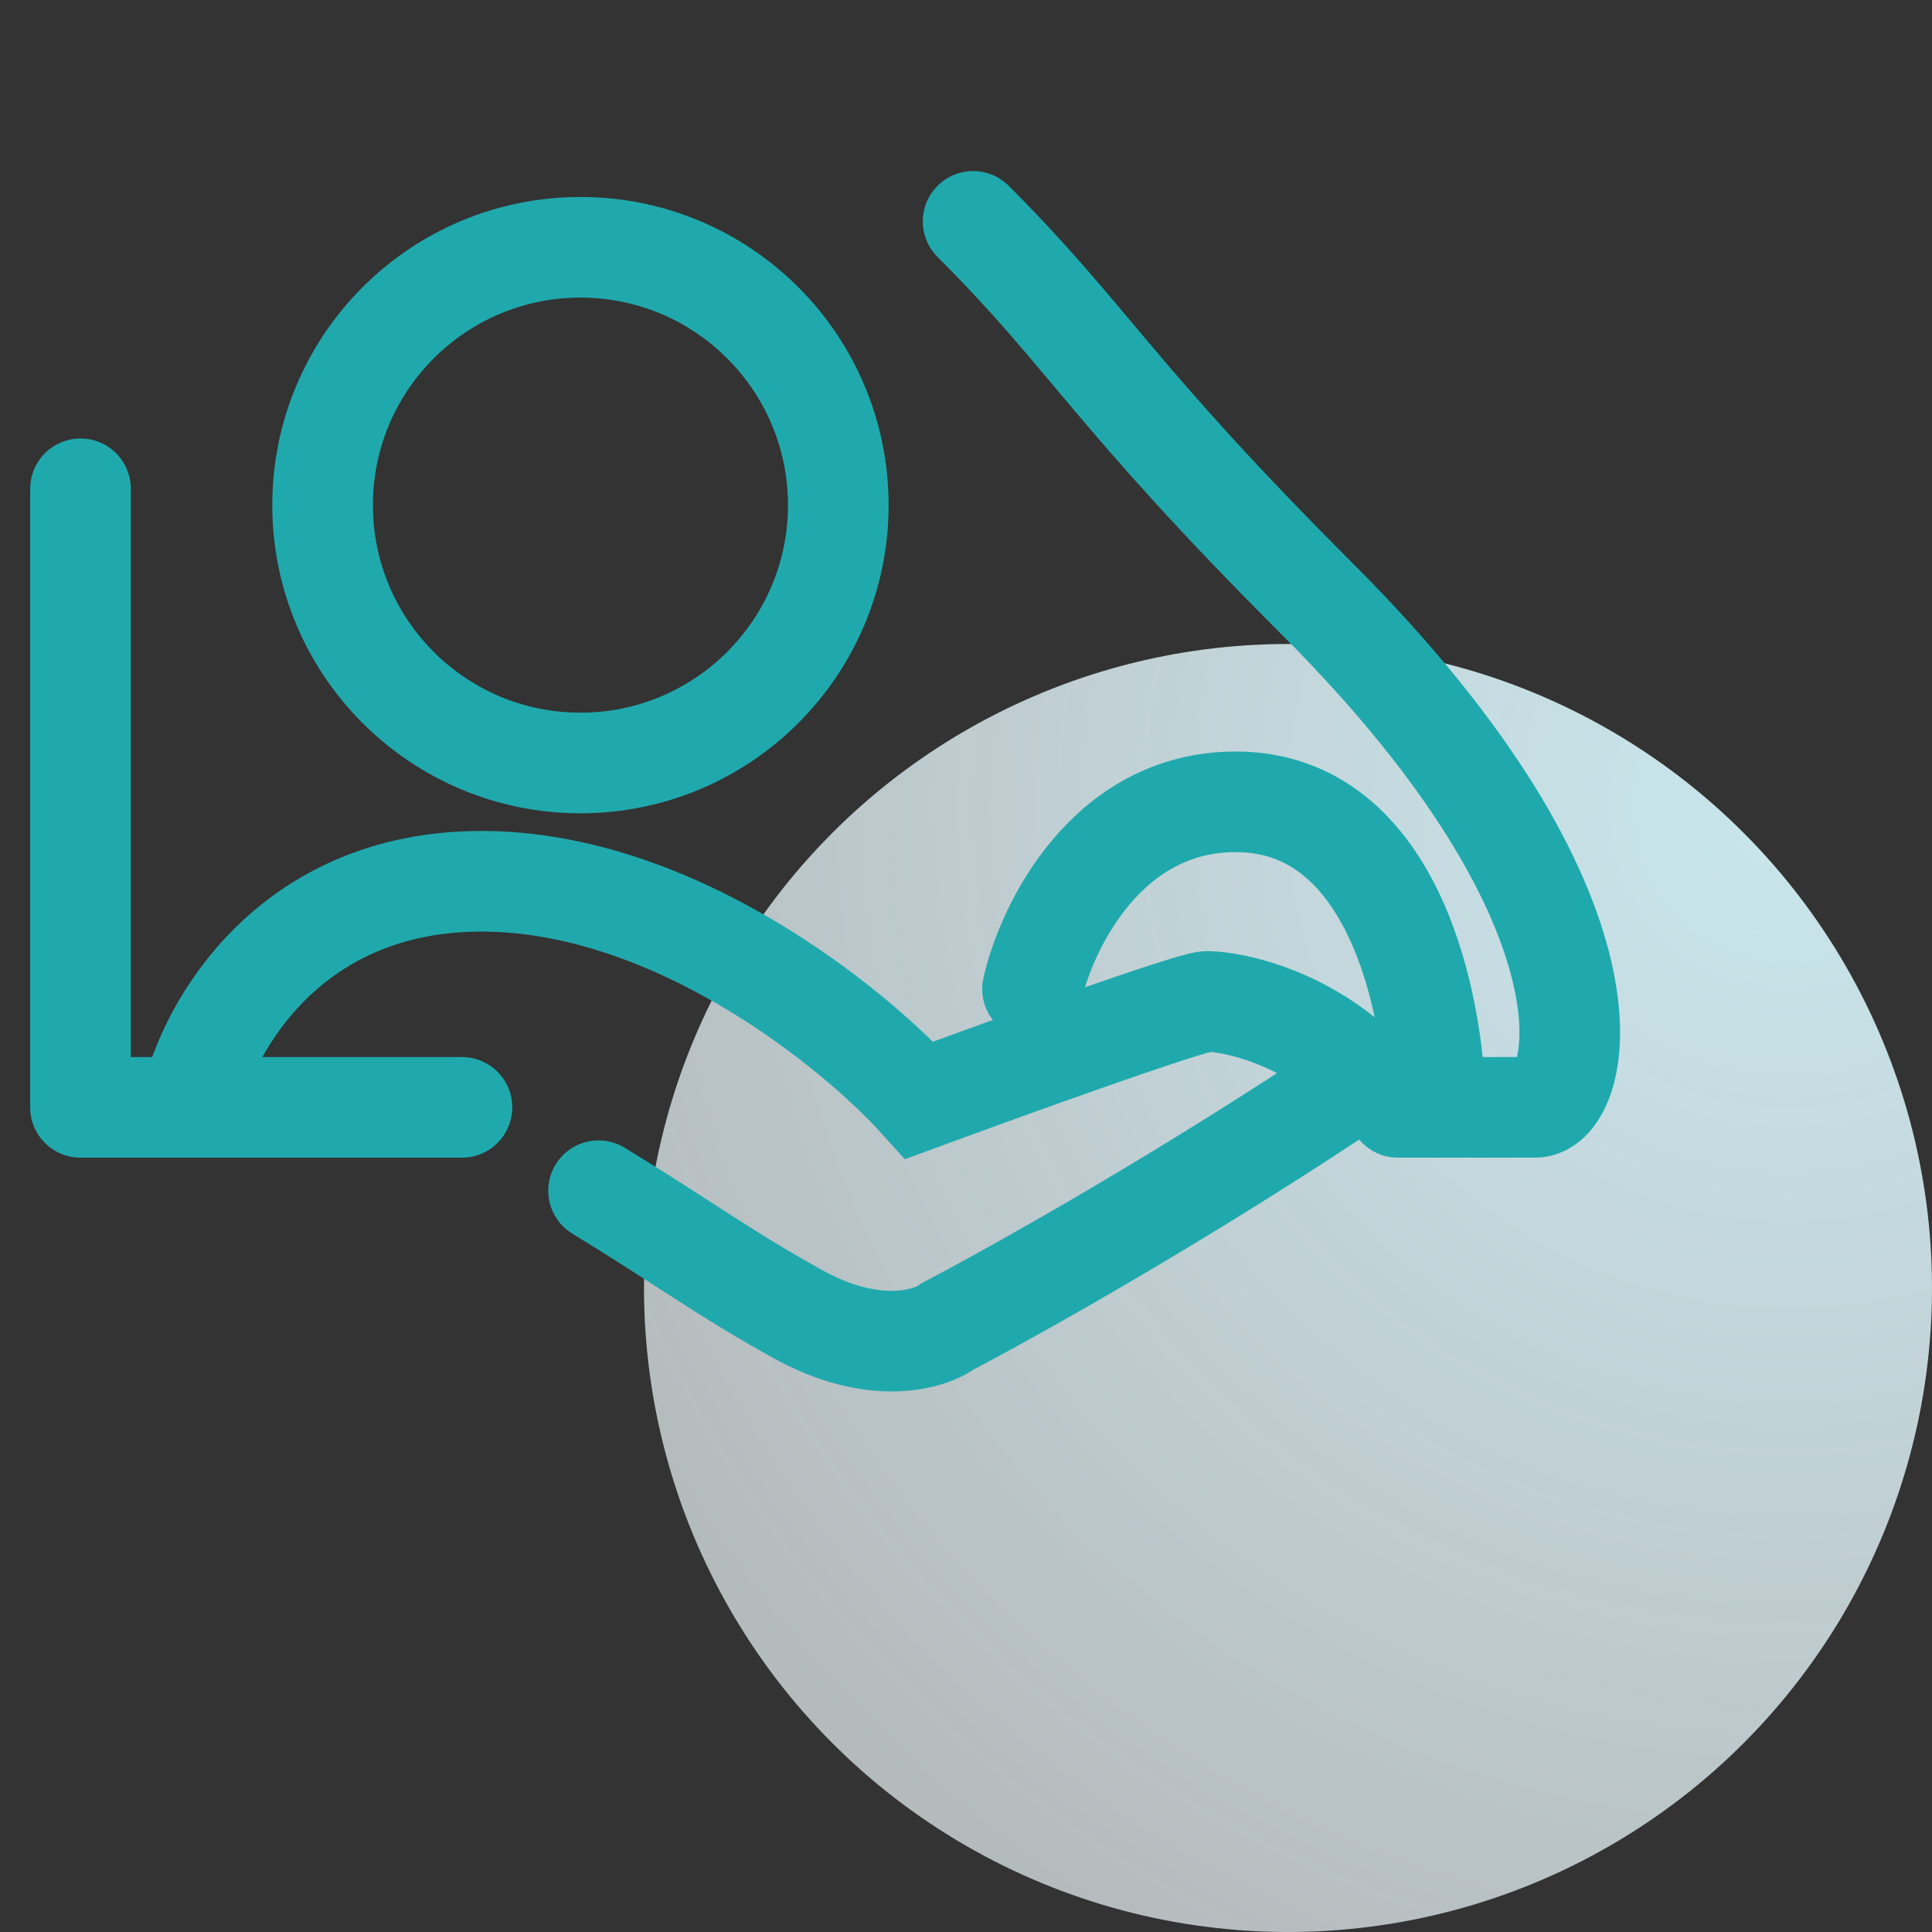<svg width="48" height="48" viewBox="0 0 48 48" fill="none" xmlns="http://www.w3.org/2000/svg"><rect x="0" y="0" width="48" height="48" fill="#333333" stroke="none"/> <circle cx="32" cy="32" r="16" fill="url(#paint0_radial_966_9495)"></circle> <path d="M11.477 27.512H2V12.144M24.177 5.5C27.09 8.413 27.579 9.733 32.727 14.881C40.616 22.77 39.261 27.512 38.138 27.512C37.015 27.512 37.89 27.512 34.731 27.512" stroke="#20A9AD" stroke-width="2.5" stroke-linecap="round" stroke-linejoin="round"></path> <path d="M4.766 27.336C5.175 25.522 7.188 21.895 11.961 21.895C16.735 21.895 21.204 25.522 22.842 27.336C25.065 26.517 29.608 24.879 29.994 24.879C30.696 24.893 32.46 25.282 33.899 26.722C29.582 29.635 25.197 32.089 23.544 32.952C23.091 33.288 21.71 33.698 19.815 32.645C17.919 31.592 17.05 30.914 14.871 29.583" stroke="#20A9AD" stroke-width="2.5" stroke-linecap="round"></path> <path d="M25.652 24.572C26.003 23.021 27.504 19.921 30.698 19.921C34.691 19.921 35.612 25.098 35.656 27.38" stroke="#20A9AD" stroke-width="2.5" stroke-linecap="round"></path> <circle cx="14.421" cy="12.55" r="6.406" stroke="#20A9AD" stroke-width="2.5"></circle> <defs> <radialGradient id="paint0_radial_966_9495" cx="0" cy="0" r="1" gradientUnits="userSpaceOnUse" gradientTransform="translate(44.5 20) rotate(121.264) scale(32.757)"> <stop stop-color="#C8E6ED"></stop> <stop offset="1" stop-color="#ECF5F8" stop-opacity="0.7"></stop> </radialGradient> </defs>  </svg>